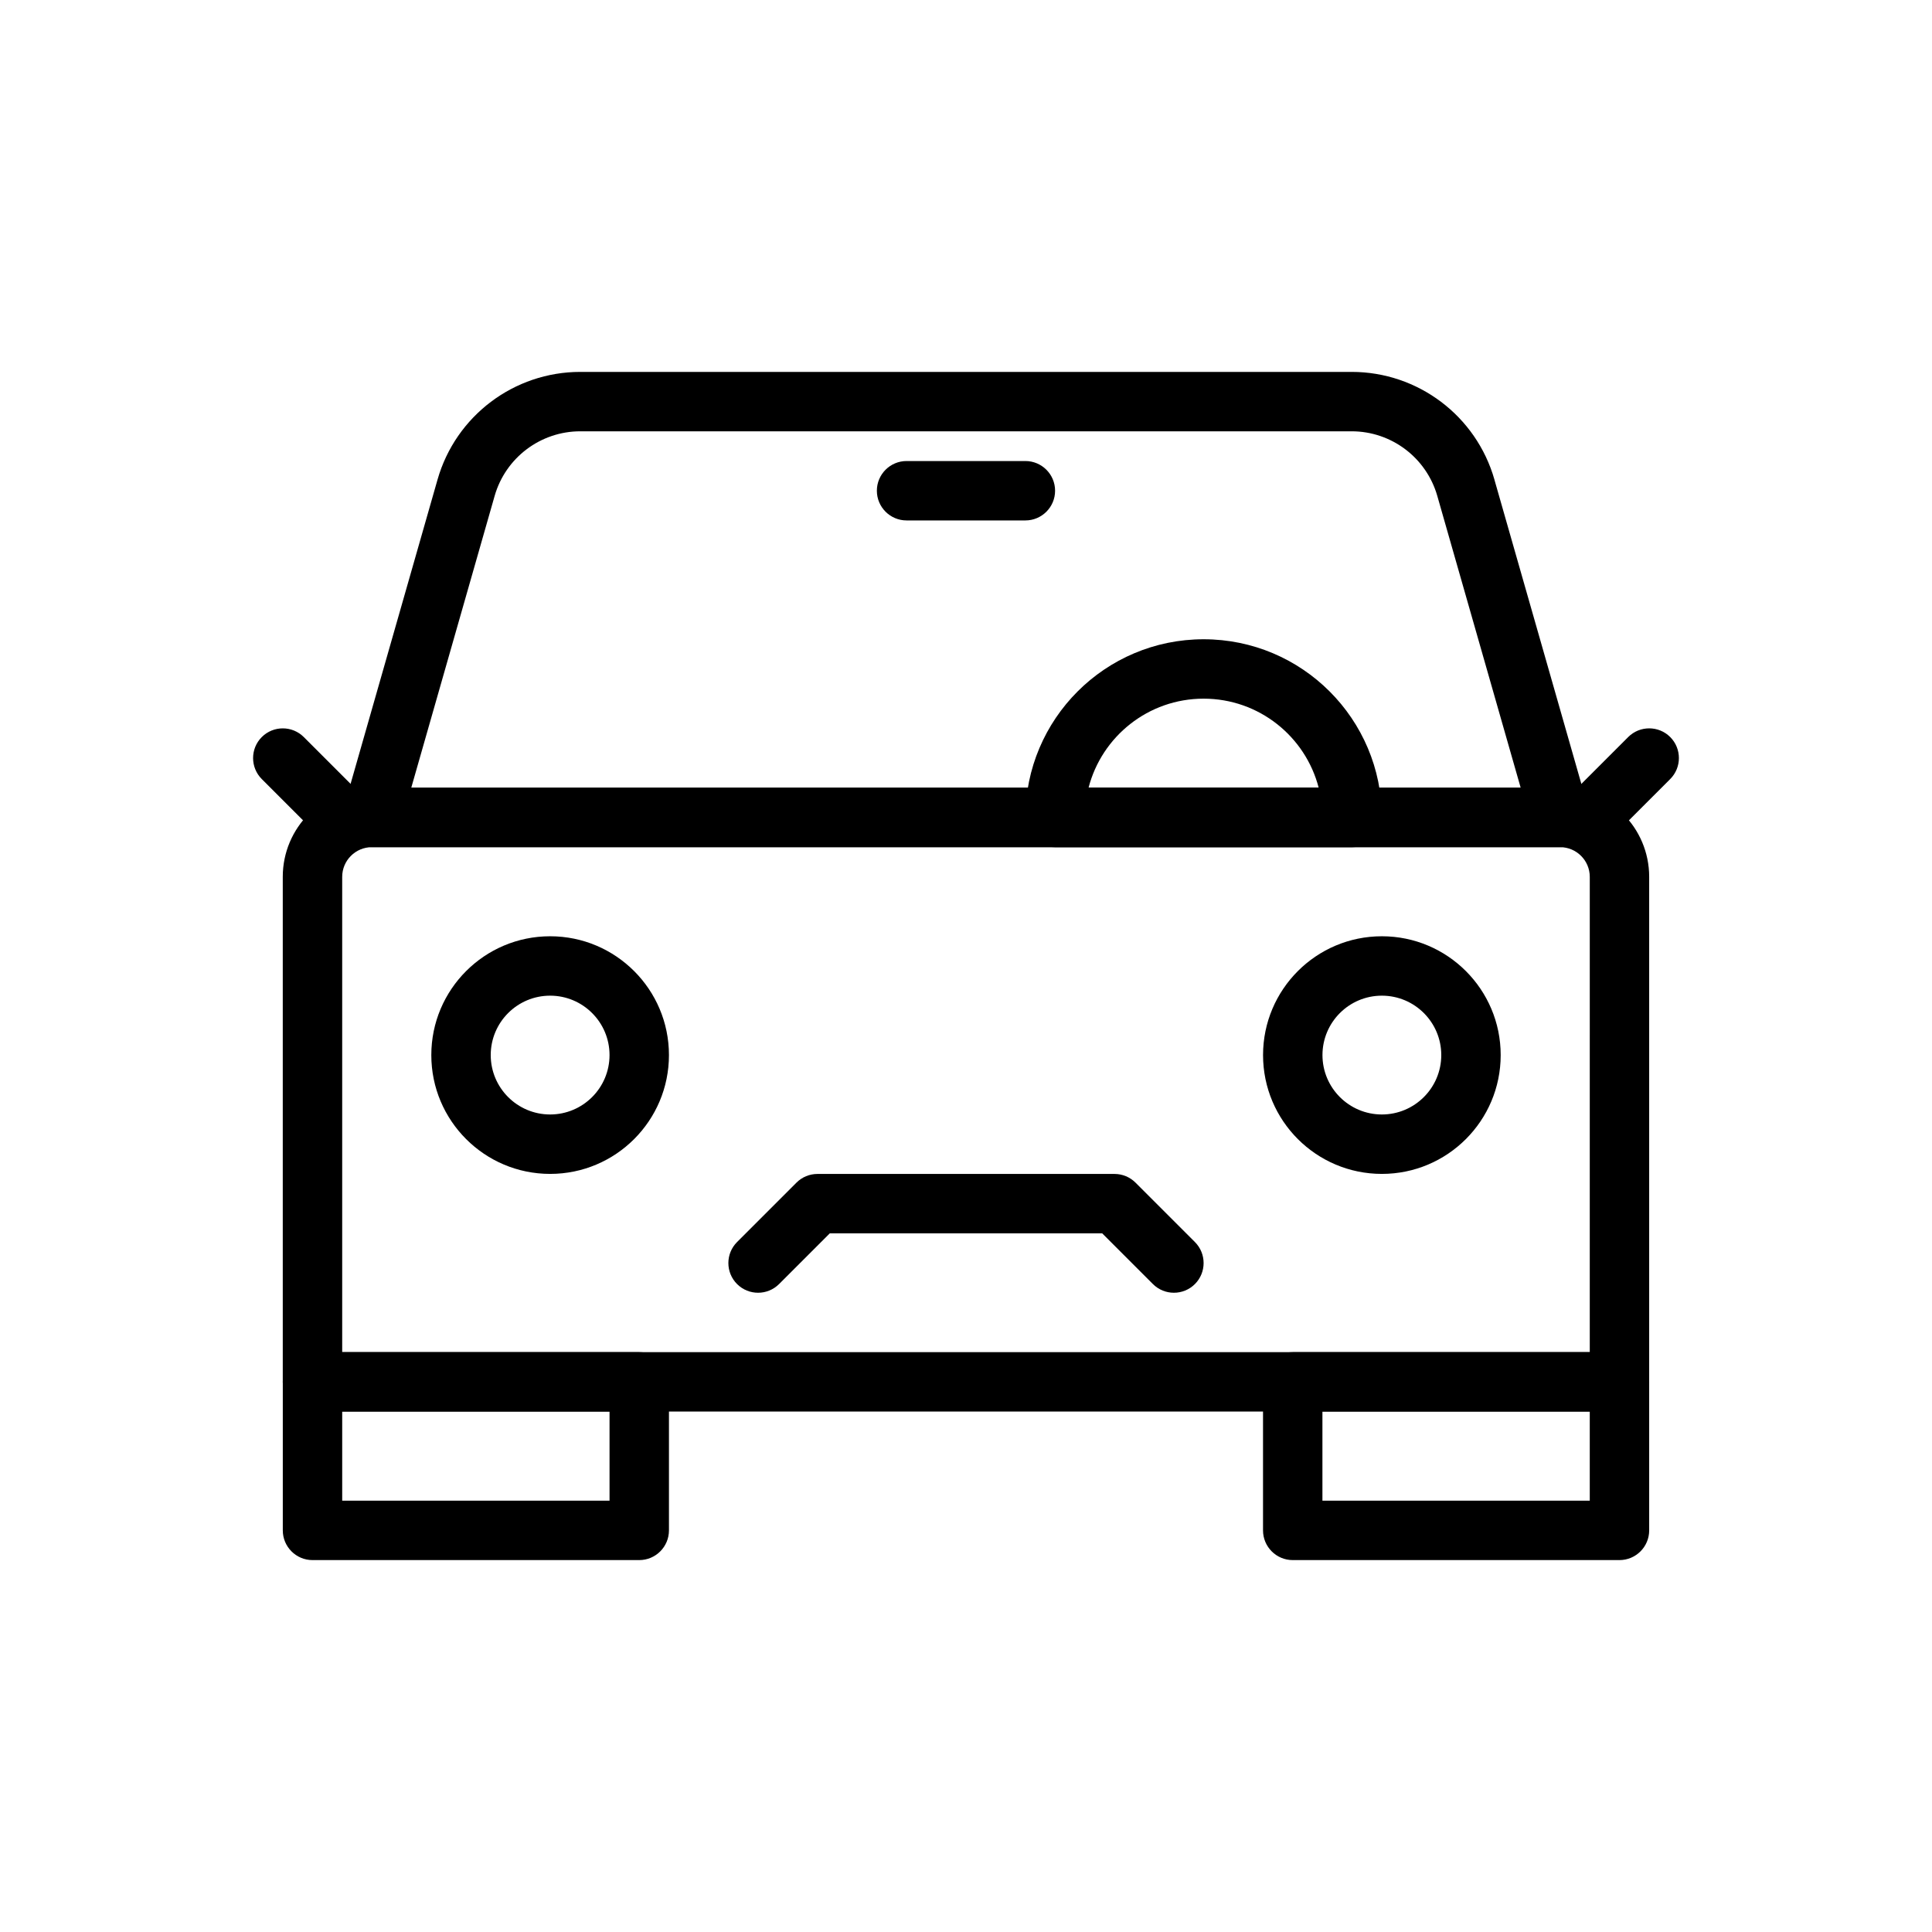 <?xml version="1.0" encoding="UTF-8"?>
<!-- Uploaded to: ICON Repo, www.iconrepo.com, Generator: ICON Repo Mixer Tools -->
<svg fill="#000000" width="800px" height="800px" version="1.1" viewBox="144 144 512 512" xmlns="http://www.w3.org/2000/svg">
 <g fill-rule="evenodd">
  <path d="m581.05 376.38c0-13.043-10.57-23.617-23.617-23.617h-314.88c-13.043 0-23.617 10.57-23.617 23.617v133.82c0 4.344 3.527 7.871 7.871 7.871h346.37c4.344 0 7.871-3.527 7.871-7.871v-133.82zm-15.742 0c0-4.344-3.527-7.871-7.871-7.871h-314.88c-4.344 0-7.871 3.527-7.871 7.871v125.95h330.62z"/>
  <path d="m540.04 271.1c-4.824-16.895-20.27-28.543-37.84-28.543h-204.41c-17.57 0-33.016 11.652-37.84 28.543-9.227 32.281-24.969 87.371-24.969 87.371-0.676 2.379-0.195 4.938 1.289 6.902 1.488 1.977 3.809 3.133 6.281 3.133h314.88c2.473 0 4.793-1.156 6.281-3.133 1.488-1.969 1.969-4.527 1.289-6.902 0 0-15.742-55.09-24.969-87.371zm6.957 81.664-22.098-77.336c-2.898-10.141-12.164-17.129-22.703-17.129h-204.41c-10.539 0-19.805 6.992-22.703 17.129l-22.098 77.336z"/>
  <path d="m321.28 510.21c0-4.344-3.527-7.871-7.871-7.871h-86.594c-4.344 0-7.871 3.527-7.871 7.871v39.359c0 4.344 3.527 7.871 7.871 7.871h86.594c4.344 0 7.871-3.527 7.871-7.871zm-86.594 7.871v23.617h70.848v-23.617z"/>
  <path d="m581.05 510.21c0-4.344-3.527-7.871-7.871-7.871h-86.594c-4.344 0-7.871 3.527-7.871 7.871v39.359c0 4.344 3.527 7.871 7.871 7.871h86.594c4.344 0 7.871-3.527 7.871-7.871zm-86.594 7.871v23.617h70.848v-23.617z"/>
  <path d="m240.25 355.07-15.742-15.742c-3.07-3.07-8.062-3.07-11.133 0-3.07 3.07-3.07 8.062 0 11.133l15.742 15.742c3.07 3.07 8.062 3.07 11.133 0 3.07-3.07 3.07-8.062 0-11.133z"/>
  <path d="m570.88 366.2 15.742-15.742c3.07-3.07 3.07-8.062 0-11.133-3.07-3.07-8.062-3.07-11.133 0l-15.742 15.742c-3.07 3.07-3.07 8.062 0 11.133 3.07 3.07 8.062 3.07 11.133 0z"/>
  <path d="m289.79 392.12c-17.383 0-31.488 14.105-31.488 31.488 0 17.383 14.105 31.488 31.488 31.488 17.383 0 31.488-14.105 31.488-31.488 0-17.383-14.105-31.488-31.488-31.488zm0 15.742c8.691 0 15.742 7.055 15.742 15.742 0 8.691-7.055 15.742-15.742 15.742-8.691 0-15.742-7.055-15.742-15.742 0-8.691 7.055-15.742 15.742-15.742z"/>
  <path d="m510.21 392.12c-17.383 0-31.488 14.105-31.488 31.488 0 17.383 14.105 31.488 31.488 31.488 17.383 0 31.488-14.105 31.488-31.488 0-17.383-14.105-31.488-31.488-31.488zm0 15.742c8.691 0 15.742 7.055 15.742 15.742 0 8.691-7.055 15.742-15.742 15.742-8.691 0-15.742-7.055-15.742-15.742 0-8.691 7.055-15.742 15.742-15.742z"/>
  <path d="m415.74 360.64c0 4.344 3.527 7.871 7.871 7.871h78.719c4.344 0 7.871-3.527 7.871-7.871 0-26.086-21.145-47.23-47.23-47.23-26.086 0-47.23 21.145-47.23 47.23zm77.727-7.871c-3.496-13.578-15.824-23.617-30.496-23.617s-27 10.035-30.496 23.617z"/>
  <path d="m363.9 470.85-13.438 13.438c-3.07 3.07-8.062 3.07-11.133 0-3.07-3.07-3.07-8.062 0-11.133l15.742-15.742c1.473-1.48 3.481-2.305 5.566-2.305h78.719c2.086 0 4.094 0.828 5.566 2.305l15.742 15.742c3.07 3.07 3.07 8.062 0 11.133-3.07 3.07-8.062 3.07-11.133 0l-13.438-13.438h-72.203z"/>
  <path d="m384.25 281.92h31.488c4.344 0 7.871-3.527 7.871-7.871s-3.527-7.871-7.871-7.871h-31.488c-4.344 0-7.871 3.527-7.871 7.871s3.527 7.871 7.871 7.871z"/>
 </g>
</svg>